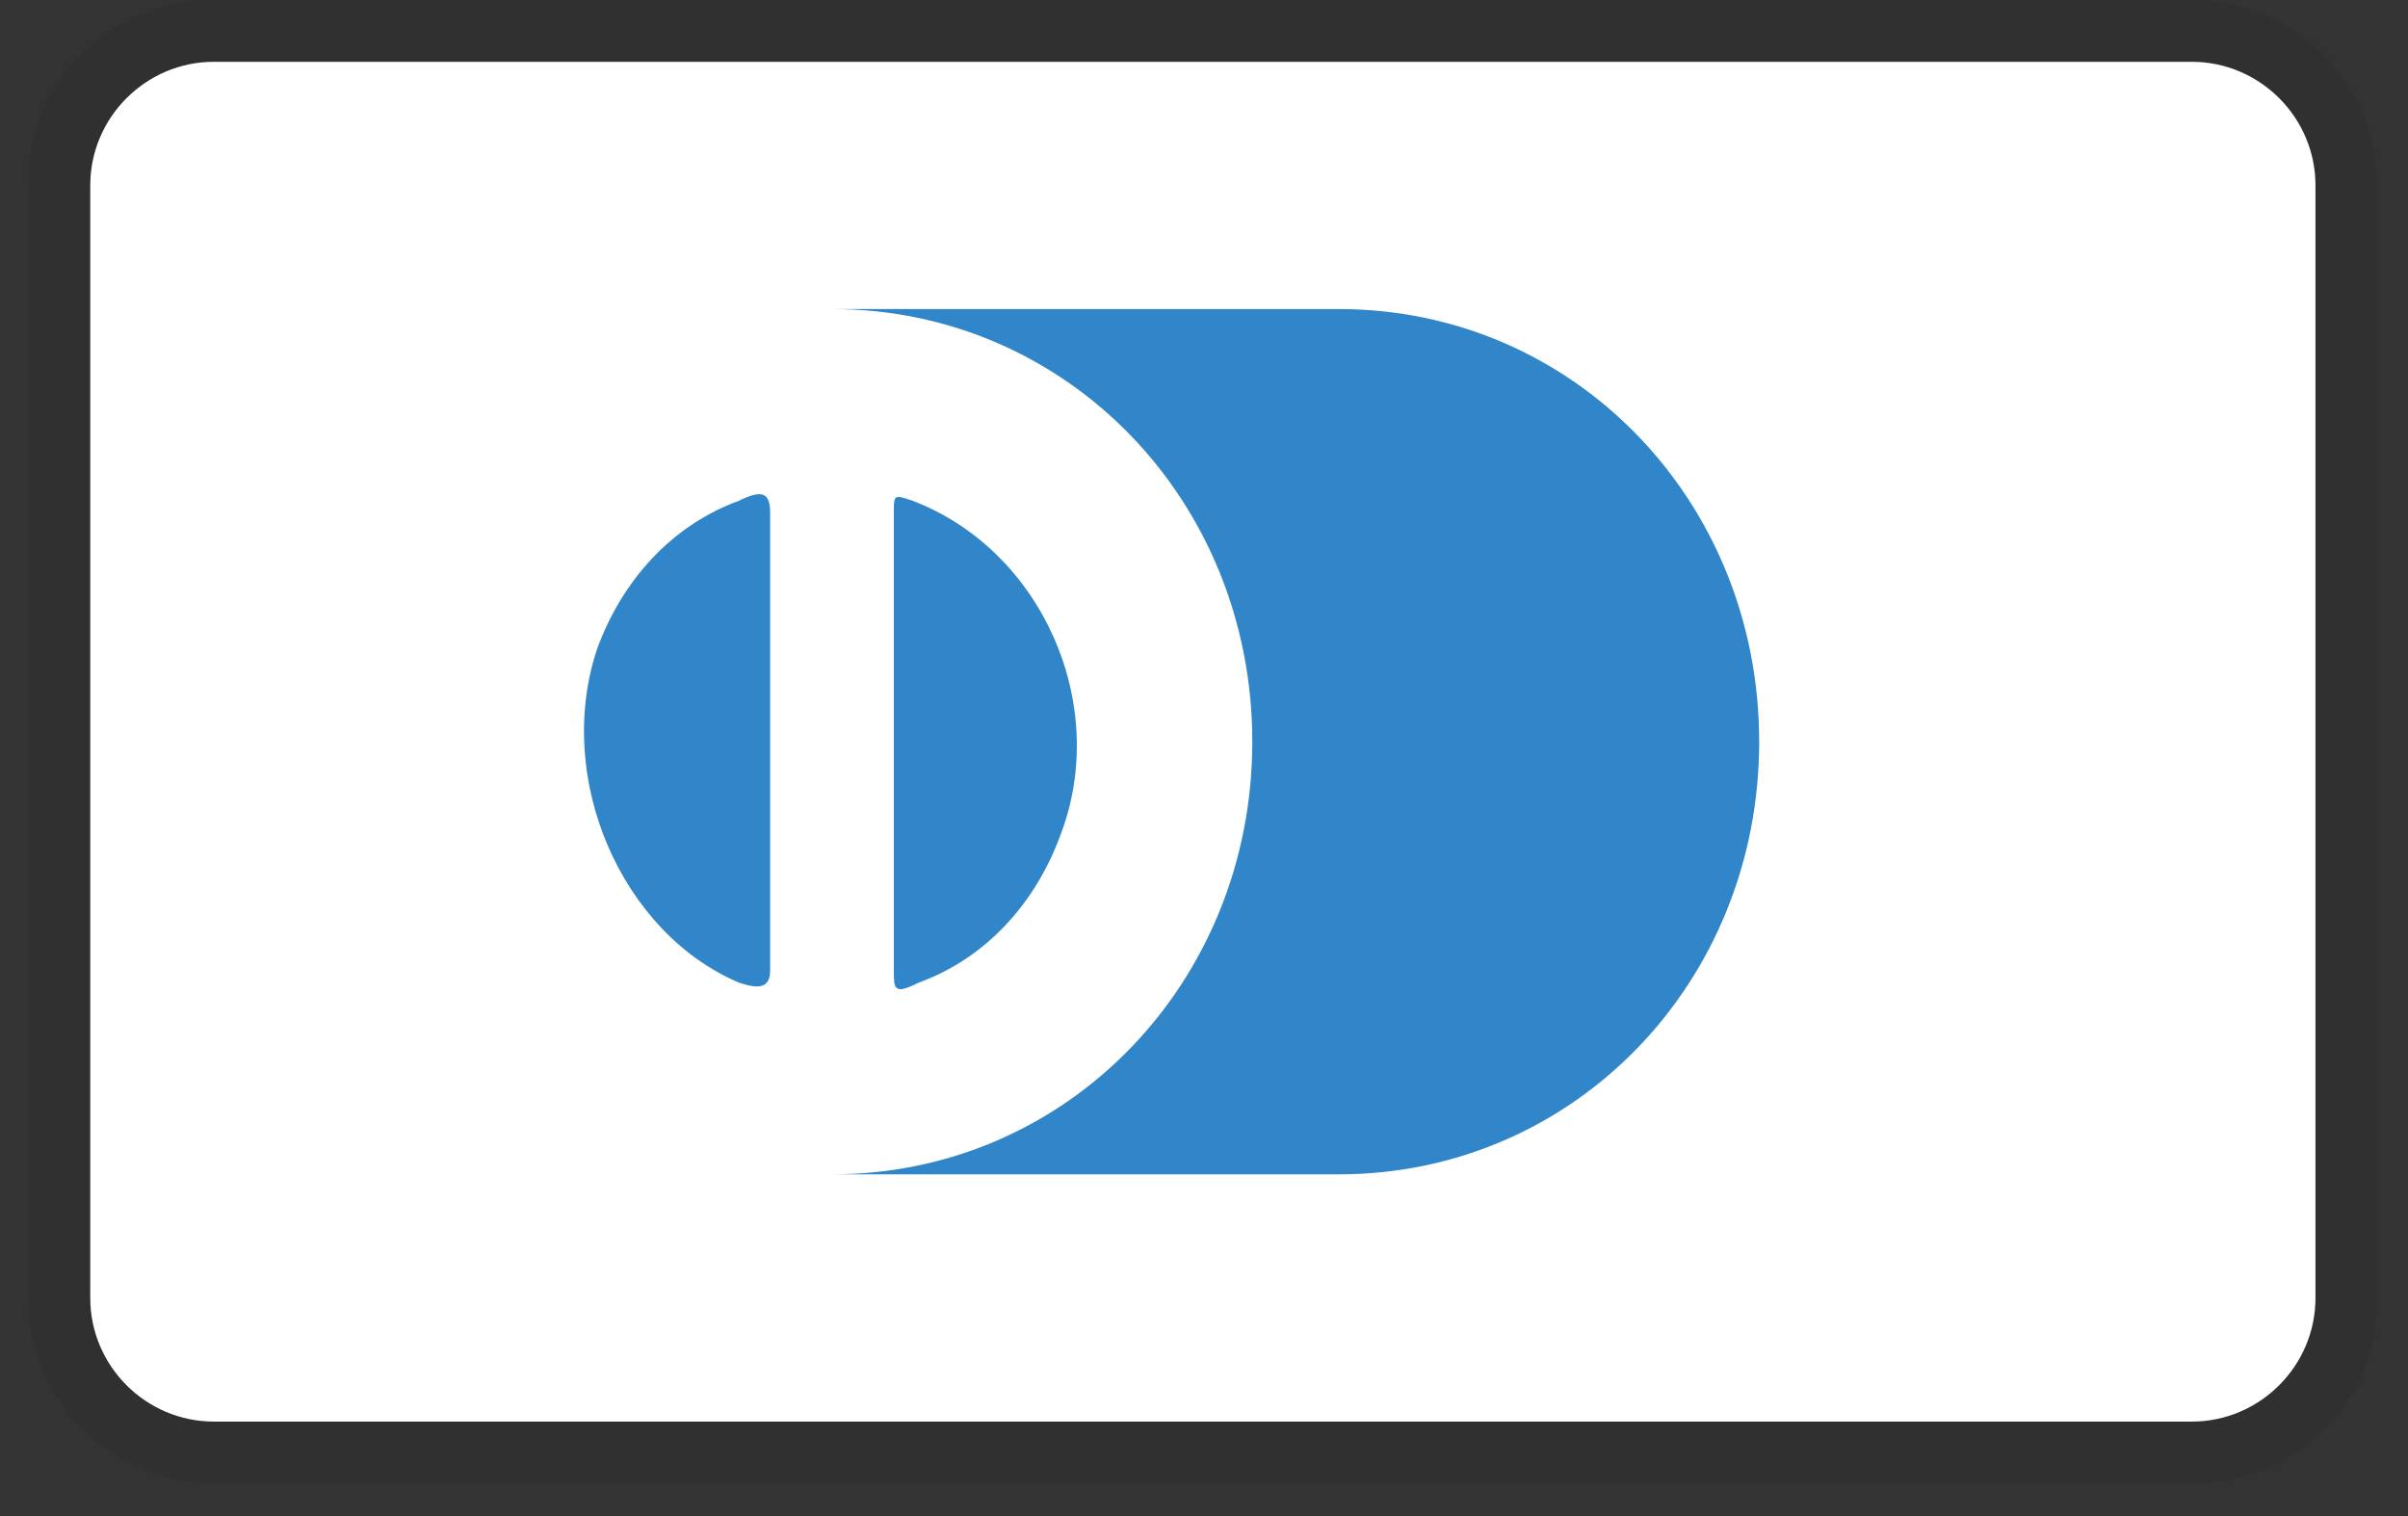 <svg width="54" height="34" viewBox="0 0 54 34" fill="none" xmlns="http://www.w3.org/2000/svg">
<rect x="0" y="0" width="54" height="34" fill="#333333" stroke="none"/>
<path opacity="0.07" d="M49.152 0H4.796C2.439 0 0.637 1.802 0.637 4.158V29.109C0.637 31.465 2.578 33.267 4.796 33.267H49.152C51.508 33.267 53.31 31.465 53.31 29.109V4.158C53.31 1.802 51.369 0 49.152 0Z" fill="black"/>
<path d="M49.152 1.386C50.677 1.386 51.925 2.634 51.925 4.158V29.109C51.925 30.633 50.677 31.881 49.152 31.881H4.796C3.271 31.881 2.024 30.633 2.024 29.109V4.158C2.024 2.634 3.271 1.386 4.796 1.386H49.152Z" fill="white"/>
<path d="M17.271 16.634V21.762C17.271 22.178 16.994 22.178 16.578 22.039C13.945 20.93 12.42 17.465 13.39 14.554C13.945 13.03 15.054 11.782 16.578 11.228C17.133 10.95 17.271 11.089 17.271 11.505V16.634ZM20.044 16.634V11.505C20.044 11.089 20.044 11.089 20.46 11.228C23.37 12.337 24.895 15.802 23.786 18.713C23.232 20.238 22.123 21.485 20.598 22.039C20.044 22.317 20.044 22.178 20.044 21.762V16.634ZM30.024 6.931H18.658C23.925 6.931 28.083 11.228 28.083 16.634C28.083 22.039 23.925 26.336 18.658 26.336H30.024C35.291 26.336 39.45 22.039 39.45 16.634C39.45 11.228 35.291 6.931 30.024 6.931Z" fill="#3086C8"/>
</svg>
